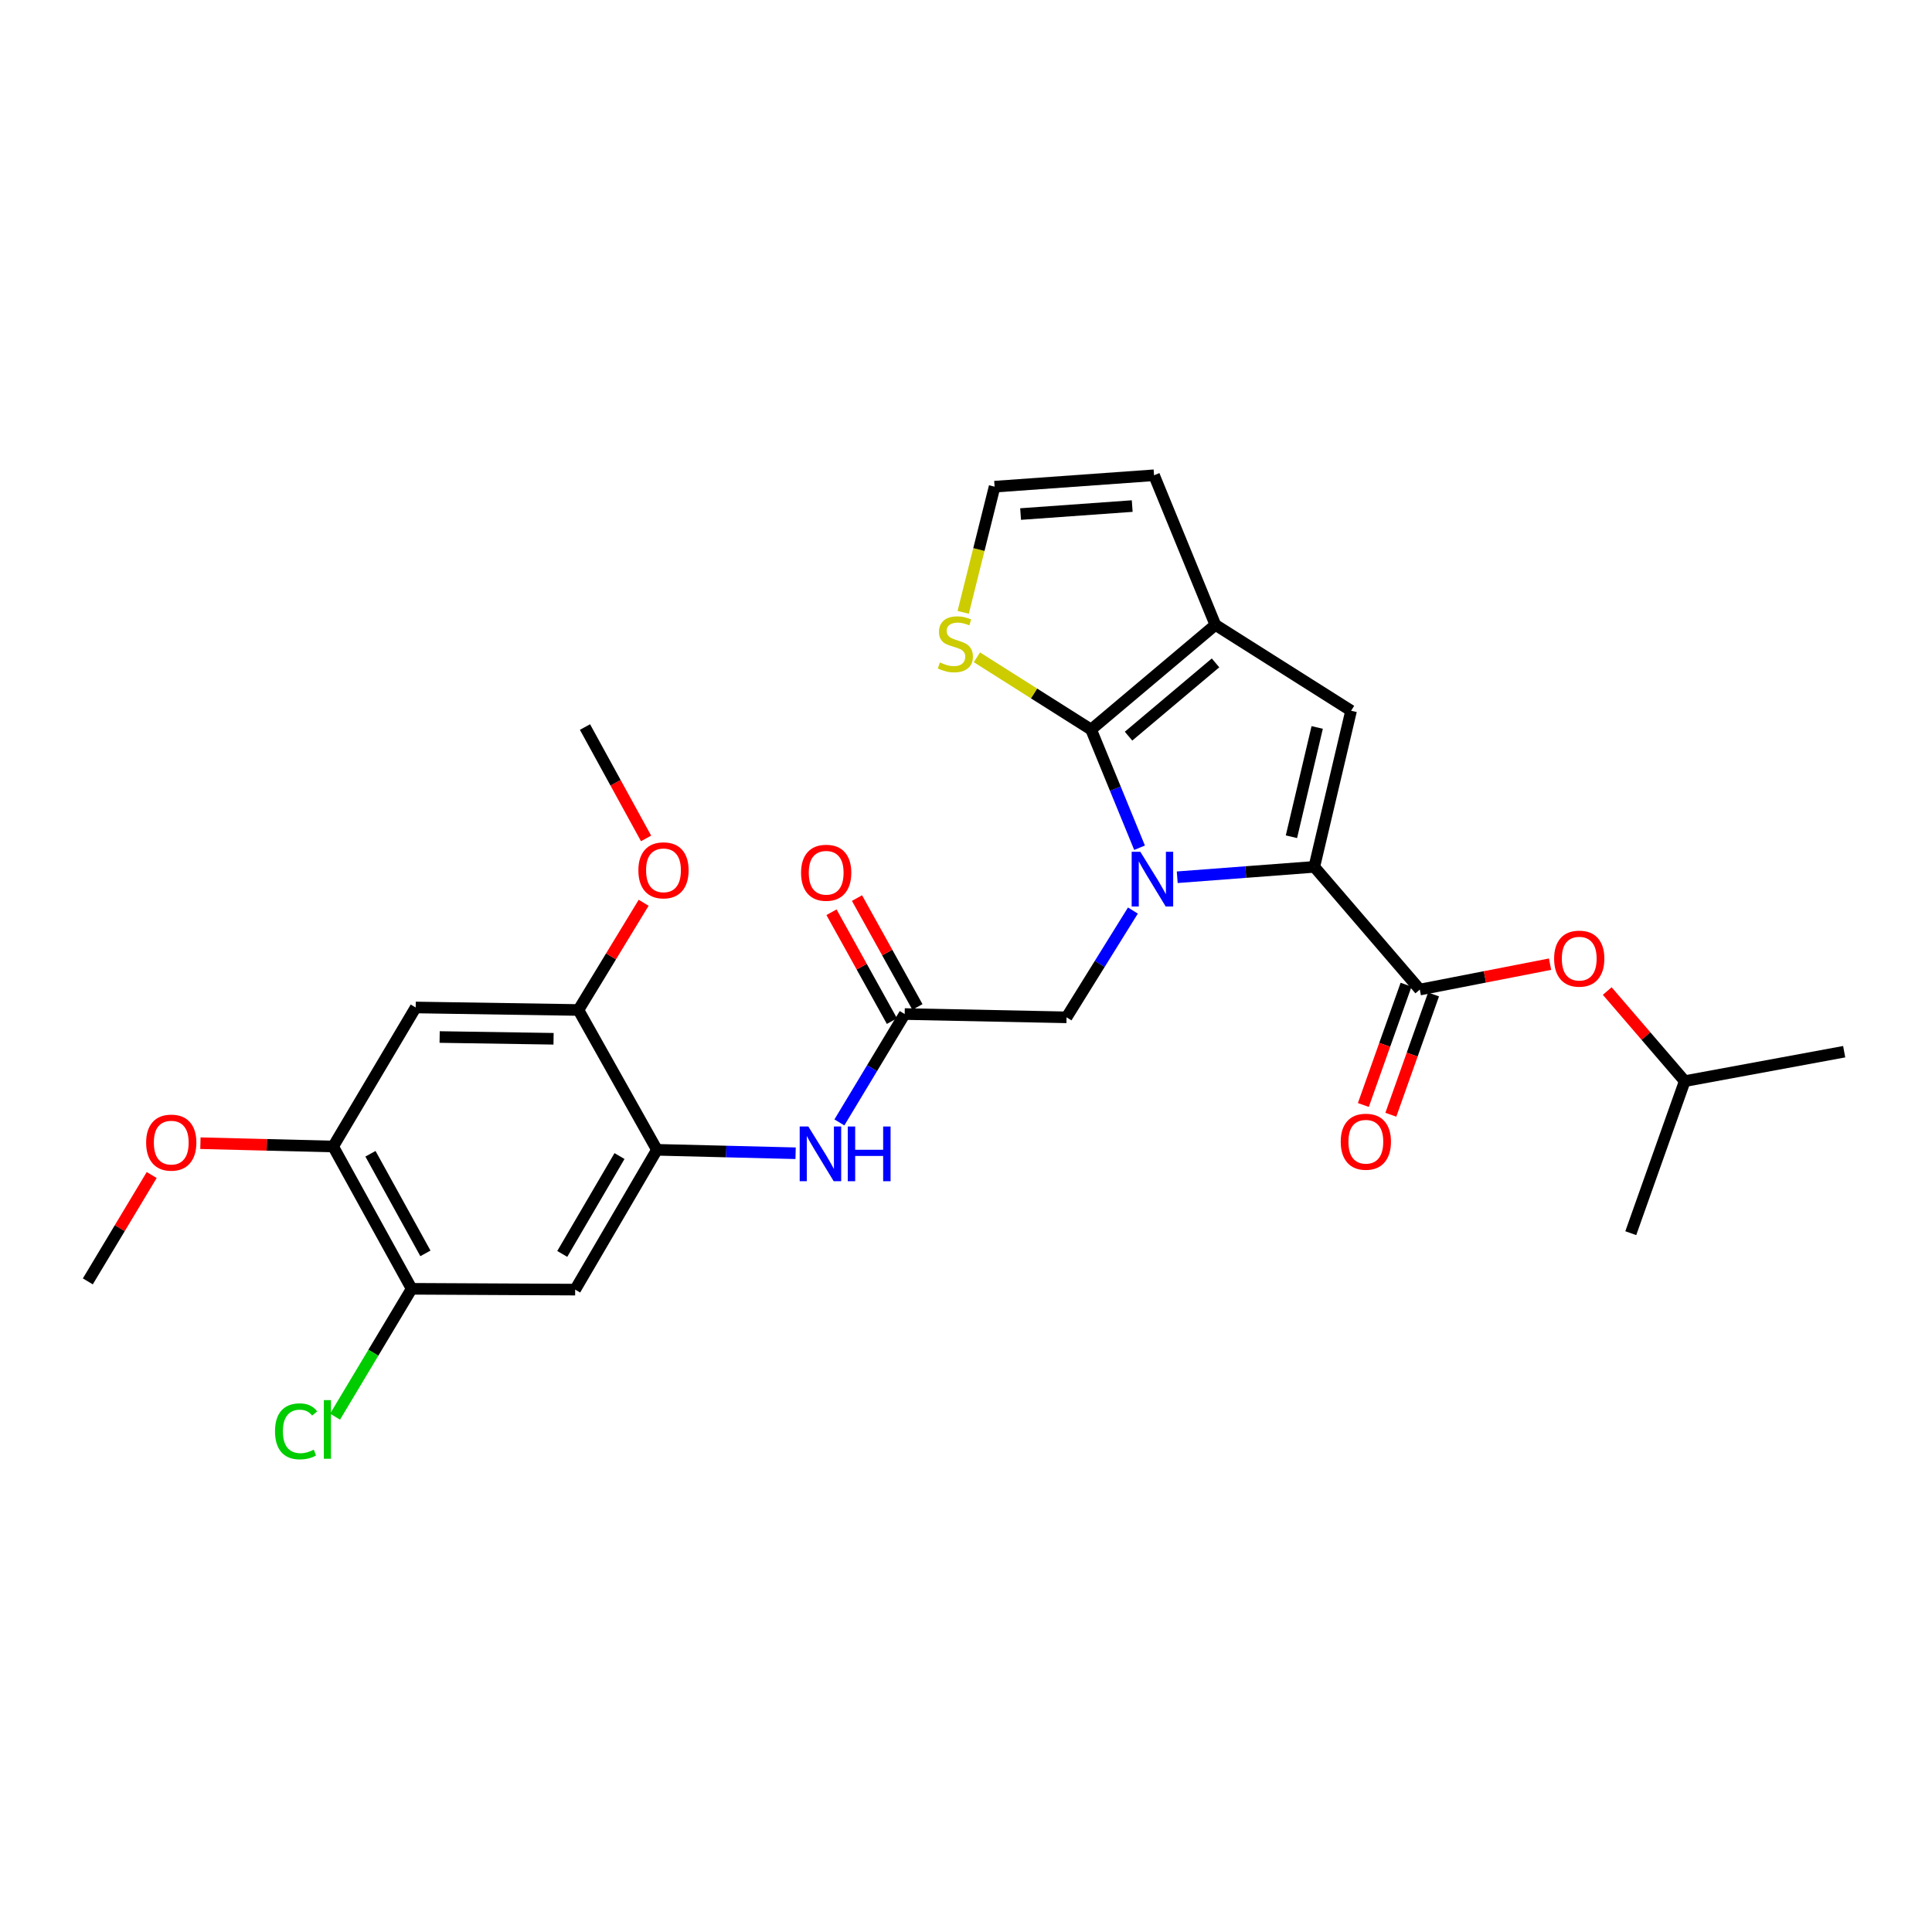 <?xml version='1.0' encoding='iso-8859-1'?>
<svg version='1.1' baseProfile='full'
              xmlns='http://www.w3.org/2000/svg'
                      xmlns:rdkit='http://www.rdkit.org/xml'
                      xmlns:xlink='http://www.w3.org/1999/xlink'
                  xml:space='preserve'
width='1000px' height='1000px' viewBox='0 0 1000 1000'>
<!-- END OF HEADER -->
<rect style='opacity:1.0;fill:#FFFFFF;stroke:none' width='1000' height='1000' x='0' y='0'> </rect>
<path class='bond-0' d='M 609.334,454.062 L 644.807,451.374' style='fill:none;fill-rule:evenodd;stroke:#0000FF;stroke-width:6px;stroke-linecap:butt;stroke-linejoin:miter;stroke-opacity:1' />
<path class='bond-0' d='M 644.807,451.374 L 680.28,448.686' style='fill:none;fill-rule:evenodd;stroke:#000000;stroke-width:6px;stroke-linecap:butt;stroke-linejoin:miter;stroke-opacity:1' />
<path class='bond-1' d='M 589.831,438.783 L 577.294,408.199' style='fill:none;fill-rule:evenodd;stroke:#0000FF;stroke-width:6px;stroke-linecap:butt;stroke-linejoin:miter;stroke-opacity:1' />
<path class='bond-1' d='M 577.294,408.199 L 564.757,377.614' style='fill:none;fill-rule:evenodd;stroke:#000000;stroke-width:6px;stroke-linecap:butt;stroke-linejoin:miter;stroke-opacity:1' />
<path class='bond-9' d='M 586.386,471.301 L 569.214,498.935' style='fill:none;fill-rule:evenodd;stroke:#0000FF;stroke-width:6px;stroke-linecap:butt;stroke-linejoin:miter;stroke-opacity:1' />
<path class='bond-9' d='M 569.214,498.935 L 552.042,526.569' style='fill:none;fill-rule:evenodd;stroke:#000000;stroke-width:6px;stroke-linecap:butt;stroke-linejoin:miter;stroke-opacity:1' />
<path class='bond-3' d='M 680.28,448.686 L 699.327,367.868' style='fill:none;fill-rule:evenodd;stroke:#000000;stroke-width:6px;stroke-linecap:butt;stroke-linejoin:miter;stroke-opacity:1' />
<path class='bond-3' d='M 668.443,433.1 L 681.776,376.528' style='fill:none;fill-rule:evenodd;stroke:#000000;stroke-width:6px;stroke-linecap:butt;stroke-linejoin:miter;stroke-opacity:1' />
<path class='bond-4' d='M 680.28,448.686 L 734.888,512.201' style='fill:none;fill-rule:evenodd;stroke:#000000;stroke-width:6px;stroke-linecap:butt;stroke-linejoin:miter;stroke-opacity:1' />
<path class='bond-2' d='M 564.757,377.614 L 629.077,323.434' style='fill:none;fill-rule:evenodd;stroke:#000000;stroke-width:6px;stroke-linecap:butt;stroke-linejoin:miter;stroke-opacity:1' />
<path class='bond-2' d='M 584.131,381.033 L 629.155,343.107' style='fill:none;fill-rule:evenodd;stroke:#000000;stroke-width:6px;stroke-linecap:butt;stroke-linejoin:miter;stroke-opacity:1' />
<path class='bond-6' d='M 564.757,377.614 L 535.202,358.918' style='fill:none;fill-rule:evenodd;stroke:#000000;stroke-width:6px;stroke-linecap:butt;stroke-linejoin:miter;stroke-opacity:1' />
<path class='bond-6' d='M 535.202,358.918 L 505.648,340.222' style='fill:none;fill-rule:evenodd;stroke:#CCCC00;stroke-width:6px;stroke-linecap:butt;stroke-linejoin:miter;stroke-opacity:1' />
<path class='bond-17' d='M 629.077,323.434 L 597.332,245.996' style='fill:none;fill-rule:evenodd;stroke:#000000;stroke-width:6px;stroke-linecap:butt;stroke-linejoin:miter;stroke-opacity:1' />
<path class='bond-28' d='M 629.077,323.434 L 699.327,367.868' style='fill:none;fill-rule:evenodd;stroke:#000000;stroke-width:6px;stroke-linecap:butt;stroke-linejoin:miter;stroke-opacity:1' />
<path class='bond-15' d='M 734.888,512.201 L 768.597,505.627' style='fill:none;fill-rule:evenodd;stroke:#000000;stroke-width:6px;stroke-linecap:butt;stroke-linejoin:miter;stroke-opacity:1' />
<path class='bond-15' d='M 768.597,505.627 L 802.307,499.052' style='fill:none;fill-rule:evenodd;stroke:#FF0000;stroke-width:6px;stroke-linecap:butt;stroke-linejoin:miter;stroke-opacity:1' />
<path class='bond-18' d='M 727.775,509.676 L 716.723,540.808' style='fill:none;fill-rule:evenodd;stroke:#000000;stroke-width:6px;stroke-linecap:butt;stroke-linejoin:miter;stroke-opacity:1' />
<path class='bond-18' d='M 716.723,540.808 L 705.671,571.94' style='fill:none;fill-rule:evenodd;stroke:#FF0000;stroke-width:6px;stroke-linecap:butt;stroke-linejoin:miter;stroke-opacity:1' />
<path class='bond-18' d='M 742.002,514.727 L 730.949,545.859' style='fill:none;fill-rule:evenodd;stroke:#000000;stroke-width:6px;stroke-linecap:butt;stroke-linejoin:miter;stroke-opacity:1' />
<path class='bond-18' d='M 730.949,545.859 L 719.897,576.99' style='fill:none;fill-rule:evenodd;stroke:#FF0000;stroke-width:6px;stroke-linecap:butt;stroke-linejoin:miter;stroke-opacity:1' />
<path class='bond-5' d='M 340.033,595.141 L 375.918,596.03' style='fill:none;fill-rule:evenodd;stroke:#000000;stroke-width:6px;stroke-linecap:butt;stroke-linejoin:miter;stroke-opacity:1' />
<path class='bond-5' d='M 375.918,596.03 L 411.803,596.919' style='fill:none;fill-rule:evenodd;stroke:#0000FF;stroke-width:6px;stroke-linecap:butt;stroke-linejoin:miter;stroke-opacity:1' />
<path class='bond-8' d='M 340.033,595.141 L 297.704,667.505' style='fill:none;fill-rule:evenodd;stroke:#000000;stroke-width:6px;stroke-linecap:butt;stroke-linejoin:miter;stroke-opacity:1' />
<path class='bond-8' d='M 320.653,598.373 L 291.022,649.028' style='fill:none;fill-rule:evenodd;stroke:#000000;stroke-width:6px;stroke-linecap:butt;stroke-linejoin:miter;stroke-opacity:1' />
<path class='bond-12' d='M 340.033,595.141 L 299.39,522.769' style='fill:none;fill-rule:evenodd;stroke:#000000;stroke-width:6px;stroke-linecap:butt;stroke-linejoin:miter;stroke-opacity:1' />
<path class='bond-16' d='M 498.543,316.949 L 506.673,284.425' style='fill:none;fill-rule:evenodd;stroke:#CCCC00;stroke-width:6px;stroke-linecap:butt;stroke-linejoin:miter;stroke-opacity:1' />
<path class='bond-16' d='M 506.673,284.425 L 514.803,251.9' style='fill:none;fill-rule:evenodd;stroke:#000000;stroke-width:6px;stroke-linecap:butt;stroke-linejoin:miter;stroke-opacity:1' />
<path class='bond-7' d='M 468.263,524.866 L 552.042,526.569' style='fill:none;fill-rule:evenodd;stroke:#000000;stroke-width:6px;stroke-linecap:butt;stroke-linejoin:miter;stroke-opacity:1' />
<path class='bond-10' d='M 468.263,524.866 L 451.363,552.916' style='fill:none;fill-rule:evenodd;stroke:#000000;stroke-width:6px;stroke-linecap:butt;stroke-linejoin:miter;stroke-opacity:1' />
<path class='bond-10' d='M 451.363,552.916 L 434.463,580.966' style='fill:none;fill-rule:evenodd;stroke:#0000FF;stroke-width:6px;stroke-linecap:butt;stroke-linejoin:miter;stroke-opacity:1' />
<path class='bond-19' d='M 474.863,521.203 L 459.223,493.024' style='fill:none;fill-rule:evenodd;stroke:#000000;stroke-width:6px;stroke-linecap:butt;stroke-linejoin:miter;stroke-opacity:1' />
<path class='bond-19' d='M 459.223,493.024 L 443.582,464.845' style='fill:none;fill-rule:evenodd;stroke:#FF0000;stroke-width:6px;stroke-linecap:butt;stroke-linejoin:miter;stroke-opacity:1' />
<path class='bond-19' d='M 461.663,528.529 L 446.023,500.35' style='fill:none;fill-rule:evenodd;stroke:#000000;stroke-width:6px;stroke-linecap:butt;stroke-linejoin:miter;stroke-opacity:1' />
<path class='bond-19' d='M 446.023,500.35 L 430.382,472.172' style='fill:none;fill-rule:evenodd;stroke:#FF0000;stroke-width:6px;stroke-linecap:butt;stroke-linejoin:miter;stroke-opacity:1' />
<path class='bond-13' d='M 297.704,667.505 L 213.07,667.085' style='fill:none;fill-rule:evenodd;stroke:#000000;stroke-width:6px;stroke-linecap:butt;stroke-linejoin:miter;stroke-opacity:1' />
<path class='bond-11' d='M 215.158,521.469 L 299.39,522.769' style='fill:none;fill-rule:evenodd;stroke:#000000;stroke-width:6px;stroke-linecap:butt;stroke-linejoin:miter;stroke-opacity:1' />
<path class='bond-11' d='M 227.56,536.759 L 286.522,537.669' style='fill:none;fill-rule:evenodd;stroke:#000000;stroke-width:6px;stroke-linecap:butt;stroke-linejoin:miter;stroke-opacity:1' />
<path class='bond-14' d='M 215.158,521.469 L 172.435,593.43' style='fill:none;fill-rule:evenodd;stroke:#000000;stroke-width:6px;stroke-linecap:butt;stroke-linejoin:miter;stroke-opacity:1' />
<path class='bond-21' d='M 299.39,522.769 L 316.271,495.022' style='fill:none;fill-rule:evenodd;stroke:#000000;stroke-width:6px;stroke-linecap:butt;stroke-linejoin:miter;stroke-opacity:1' />
<path class='bond-21' d='M 316.271,495.022 L 333.153,467.275' style='fill:none;fill-rule:evenodd;stroke:#FF0000;stroke-width:6px;stroke-linecap:butt;stroke-linejoin:miter;stroke-opacity:1' />
<path class='bond-20' d='M 213.07,667.085 L 193.249,700.175' style='fill:none;fill-rule:evenodd;stroke:#000000;stroke-width:6px;stroke-linecap:butt;stroke-linejoin:miter;stroke-opacity:1' />
<path class='bond-20' d='M 193.249,700.175 L 173.427,733.264' style='fill:none;fill-rule:evenodd;stroke:#00CC00;stroke-width:6px;stroke-linecap:butt;stroke-linejoin:miter;stroke-opacity:1' />
<path class='bond-30' d='M 213.07,667.085 L 172.435,593.43' style='fill:none;fill-rule:evenodd;stroke:#000000;stroke-width:6px;stroke-linecap:butt;stroke-linejoin:miter;stroke-opacity:1' />
<path class='bond-30' d='M 220.193,648.745 L 191.749,597.186' style='fill:none;fill-rule:evenodd;stroke:#000000;stroke-width:6px;stroke-linecap:butt;stroke-linejoin:miter;stroke-opacity:1' />
<path class='bond-22' d='M 172.435,593.43 L 138.085,592.571' style='fill:none;fill-rule:evenodd;stroke:#000000;stroke-width:6px;stroke-linecap:butt;stroke-linejoin:miter;stroke-opacity:1' />
<path class='bond-22' d='M 138.085,592.571 L 103.735,591.711' style='fill:none;fill-rule:evenodd;stroke:#FF0000;stroke-width:6px;stroke-linecap:butt;stroke-linejoin:miter;stroke-opacity:1' />
<path class='bond-23' d='M 831.904,512.96 L 851.961,536.279' style='fill:none;fill-rule:evenodd;stroke:#FF0000;stroke-width:6px;stroke-linecap:butt;stroke-linejoin:miter;stroke-opacity:1' />
<path class='bond-23' d='M 851.961,536.279 L 872.017,559.597' style='fill:none;fill-rule:evenodd;stroke:#000000;stroke-width:6px;stroke-linecap:butt;stroke-linejoin:miter;stroke-opacity:1' />
<path class='bond-29' d='M 514.803,251.9 L 597.332,245.996' style='fill:none;fill-rule:evenodd;stroke:#000000;stroke-width:6px;stroke-linecap:butt;stroke-linejoin:miter;stroke-opacity:1' />
<path class='bond-29' d='M 528.26,266.073 L 586.03,261.94' style='fill:none;fill-rule:evenodd;stroke:#000000;stroke-width:6px;stroke-linecap:butt;stroke-linejoin:miter;stroke-opacity:1' />
<path class='bond-24' d='M 334.409,433.965 L 318.598,405.139' style='fill:none;fill-rule:evenodd;stroke:#FF0000;stroke-width:6px;stroke-linecap:butt;stroke-linejoin:miter;stroke-opacity:1' />
<path class='bond-24' d='M 318.598,405.139 L 302.787,376.314' style='fill:none;fill-rule:evenodd;stroke:#000000;stroke-width:6px;stroke-linecap:butt;stroke-linejoin:miter;stroke-opacity:1' />
<path class='bond-25' d='M 78.516,608.19 L 61.985,635.717' style='fill:none;fill-rule:evenodd;stroke:#FF0000;stroke-width:6px;stroke-linecap:butt;stroke-linejoin:miter;stroke-opacity:1' />
<path class='bond-25' d='M 61.985,635.717 L 45.455,663.244' style='fill:none;fill-rule:evenodd;stroke:#000000;stroke-width:6px;stroke-linecap:butt;stroke-linejoin:miter;stroke-opacity:1' />
<path class='bond-26' d='M 872.017,559.597 L 844.088,638.293' style='fill:none;fill-rule:evenodd;stroke:#000000;stroke-width:6px;stroke-linecap:butt;stroke-linejoin:miter;stroke-opacity:1' />
<path class='bond-27' d='M 872.017,559.597 L 954.545,544.357' style='fill:none;fill-rule:evenodd;stroke:#000000;stroke-width:6px;stroke-linecap:butt;stroke-linejoin:miter;stroke-opacity:1' />
<path  class='atom-0' d='M 590.233 440.875
L 599.513 455.875
Q 600.433 457.355, 601.913 460.035
Q 603.393 462.715, 603.473 462.875
L 603.473 440.875
L 607.233 440.875
L 607.233 469.195
L 603.353 469.195
L 593.393 452.795
Q 592.233 450.875, 590.993 448.675
Q 589.793 446.475, 589.433 445.795
L 589.433 469.195
L 585.753 469.195
L 585.753 440.875
L 590.233 440.875
' fill='#0000FF'/>
<path  class='atom-7' d='M 486.49 342.883
Q 486.81 343.003, 488.13 343.563
Q 489.45 344.123, 490.89 344.483
Q 492.37 344.803, 493.81 344.803
Q 496.49 344.803, 498.05 343.523
Q 499.61 342.203, 499.61 339.923
Q 499.61 338.363, 498.81 337.403
Q 498.05 336.443, 496.85 335.923
Q 495.65 335.403, 493.65 334.803
Q 491.13 334.043, 489.61 333.323
Q 488.13 332.603, 487.05 331.083
Q 486.01 329.563, 486.01 327.003
Q 486.01 323.443, 488.41 321.243
Q 490.85 319.043, 495.65 319.043
Q 498.93 319.043, 502.65 320.603
L 501.73 323.683
Q 498.33 322.283, 495.77 322.283
Q 493.01 322.283, 491.49 323.443
Q 489.97 324.563, 490.01 326.523
Q 490.01 328.043, 490.77 328.963
Q 491.57 329.883, 492.69 330.403
Q 493.85 330.923, 495.77 331.523
Q 498.33 332.323, 499.85 333.123
Q 501.37 333.923, 502.45 335.563
Q 503.57 337.163, 503.57 339.923
Q 503.57 343.843, 500.93 345.963
Q 498.33 348.043, 493.97 348.043
Q 491.45 348.043, 489.53 347.483
Q 487.65 346.963, 485.41 346.043
L 486.49 342.883
' fill='#CCCC00'/>
<path  class='atom-11' d='M 418.399 583.078
L 427.679 598.078
Q 428.599 599.558, 430.079 602.238
Q 431.559 604.918, 431.639 605.078
L 431.639 583.078
L 435.399 583.078
L 435.399 611.398
L 431.519 611.398
L 421.559 594.998
Q 420.399 593.078, 419.159 590.878
Q 417.959 588.678, 417.599 587.998
L 417.599 611.398
L 413.919 611.398
L 413.919 583.078
L 418.399 583.078
' fill='#0000FF'/>
<path  class='atom-11' d='M 438.799 583.078
L 442.639 583.078
L 442.639 595.118
L 457.119 595.118
L 457.119 583.078
L 460.959 583.078
L 460.959 611.398
L 457.119 611.398
L 457.119 598.318
L 442.639 598.318
L 442.639 611.398
L 438.799 611.398
L 438.799 583.078
' fill='#0000FF'/>
<path  class='atom-16' d='M 804.409 496.187
Q 804.409 489.387, 807.769 485.587
Q 811.129 481.787, 817.409 481.787
Q 823.689 481.787, 827.049 485.587
Q 830.409 489.387, 830.409 496.187
Q 830.409 503.067, 827.009 506.987
Q 823.609 510.867, 817.409 510.867
Q 811.169 510.867, 807.769 506.987
Q 804.409 503.107, 804.409 496.187
M 817.409 507.667
Q 821.729 507.667, 824.049 504.787
Q 826.409 501.867, 826.409 496.187
Q 826.409 490.627, 824.049 487.827
Q 821.729 484.987, 817.409 484.987
Q 813.089 484.987, 810.729 487.787
Q 808.409 490.587, 808.409 496.187
Q 808.409 501.907, 810.729 504.787
Q 813.089 507.667, 817.409 507.667
' fill='#FF0000'/>
<path  class='atom-19' d='M 693.959 590.952
Q 693.959 584.152, 697.319 580.352
Q 700.679 576.552, 706.959 576.552
Q 713.239 576.552, 716.599 580.352
Q 719.959 584.152, 719.959 590.952
Q 719.959 597.832, 716.559 601.752
Q 713.159 605.632, 706.959 605.632
Q 700.719 605.632, 697.319 601.752
Q 693.959 597.872, 693.959 590.952
M 706.959 602.432
Q 711.279 602.432, 713.599 599.552
Q 715.959 596.632, 715.959 590.952
Q 715.959 585.392, 713.599 582.592
Q 711.279 579.752, 706.959 579.752
Q 702.639 579.752, 700.279 582.552
Q 697.959 585.352, 697.959 590.952
Q 697.959 596.672, 700.279 599.552
Q 702.639 602.432, 706.959 602.432
' fill='#FF0000'/>
<path  class='atom-20' d='M 414.628 451.735
Q 414.628 444.935, 417.988 441.135
Q 421.348 437.335, 427.628 437.335
Q 433.908 437.335, 437.268 441.135
Q 440.628 444.935, 440.628 451.735
Q 440.628 458.615, 437.228 462.535
Q 433.828 466.415, 427.628 466.415
Q 421.388 466.415, 417.988 462.535
Q 414.628 458.655, 414.628 451.735
M 427.628 463.215
Q 431.948 463.215, 434.268 460.335
Q 436.628 457.415, 436.628 451.735
Q 436.628 446.175, 434.268 443.375
Q 431.948 440.535, 427.628 440.535
Q 423.308 440.535, 420.948 443.335
Q 418.628 446.135, 418.628 451.735
Q 418.628 457.455, 420.948 460.335
Q 423.308 463.215, 427.628 463.215
' fill='#FF0000'/>
<path  class='atom-21' d='M 142.346 740.857
Q 142.346 733.817, 145.626 730.137
Q 148.946 726.417, 155.226 726.417
Q 161.066 726.417, 164.186 730.537
L 161.546 732.697
Q 159.266 729.697, 155.226 729.697
Q 150.946 729.697, 148.666 732.577
Q 146.426 735.417, 146.426 740.857
Q 146.426 746.457, 148.746 749.337
Q 151.106 752.217, 155.666 752.217
Q 158.786 752.217, 162.426 750.337
L 163.546 753.337
Q 162.066 754.297, 159.826 754.857
Q 157.586 755.417, 155.106 755.417
Q 148.946 755.417, 145.626 751.657
Q 142.346 747.897, 142.346 740.857
' fill='#00CC00'/>
<path  class='atom-21' d='M 167.626 724.697
L 171.306 724.697
L 171.306 755.057
L 167.626 755.057
L 167.626 724.697
' fill='#00CC00'/>
<path  class='atom-22' d='M 330.422 450.477
Q 330.422 443.677, 333.782 439.877
Q 337.142 436.077, 343.422 436.077
Q 349.702 436.077, 353.062 439.877
Q 356.422 443.677, 356.422 450.477
Q 356.422 457.357, 353.022 461.277
Q 349.622 465.157, 343.422 465.157
Q 337.182 465.157, 333.782 461.277
Q 330.422 457.397, 330.422 450.477
M 343.422 461.957
Q 347.742 461.957, 350.062 459.077
Q 352.422 456.157, 352.422 450.477
Q 352.422 444.917, 350.062 442.117
Q 347.742 439.277, 343.422 439.277
Q 339.102 439.277, 336.742 442.077
Q 334.422 444.877, 334.422 450.477
Q 334.422 456.197, 336.742 459.077
Q 339.102 461.957, 343.422 461.957
' fill='#FF0000'/>
<path  class='atom-23' d='M 75.64 591.413
Q 75.64 584.613, 79 580.813
Q 82.36 577.013, 88.64 577.013
Q 94.92 577.013, 98.28 580.813
Q 101.64 584.613, 101.64 591.413
Q 101.64 598.293, 98.24 602.213
Q 94.84 606.093, 88.64 606.093
Q 82.4 606.093, 79 602.213
Q 75.64 598.333, 75.64 591.413
M 88.64 602.893
Q 92.96 602.893, 95.28 600.013
Q 97.64 597.093, 97.64 591.413
Q 97.64 585.853, 95.28 583.053
Q 92.96 580.213, 88.64 580.213
Q 84.32 580.213, 81.96 583.013
Q 79.64 585.813, 79.64 591.413
Q 79.64 597.133, 81.96 600.013
Q 84.32 602.893, 88.64 602.893
' fill='#FF0000'/>
</svg>
